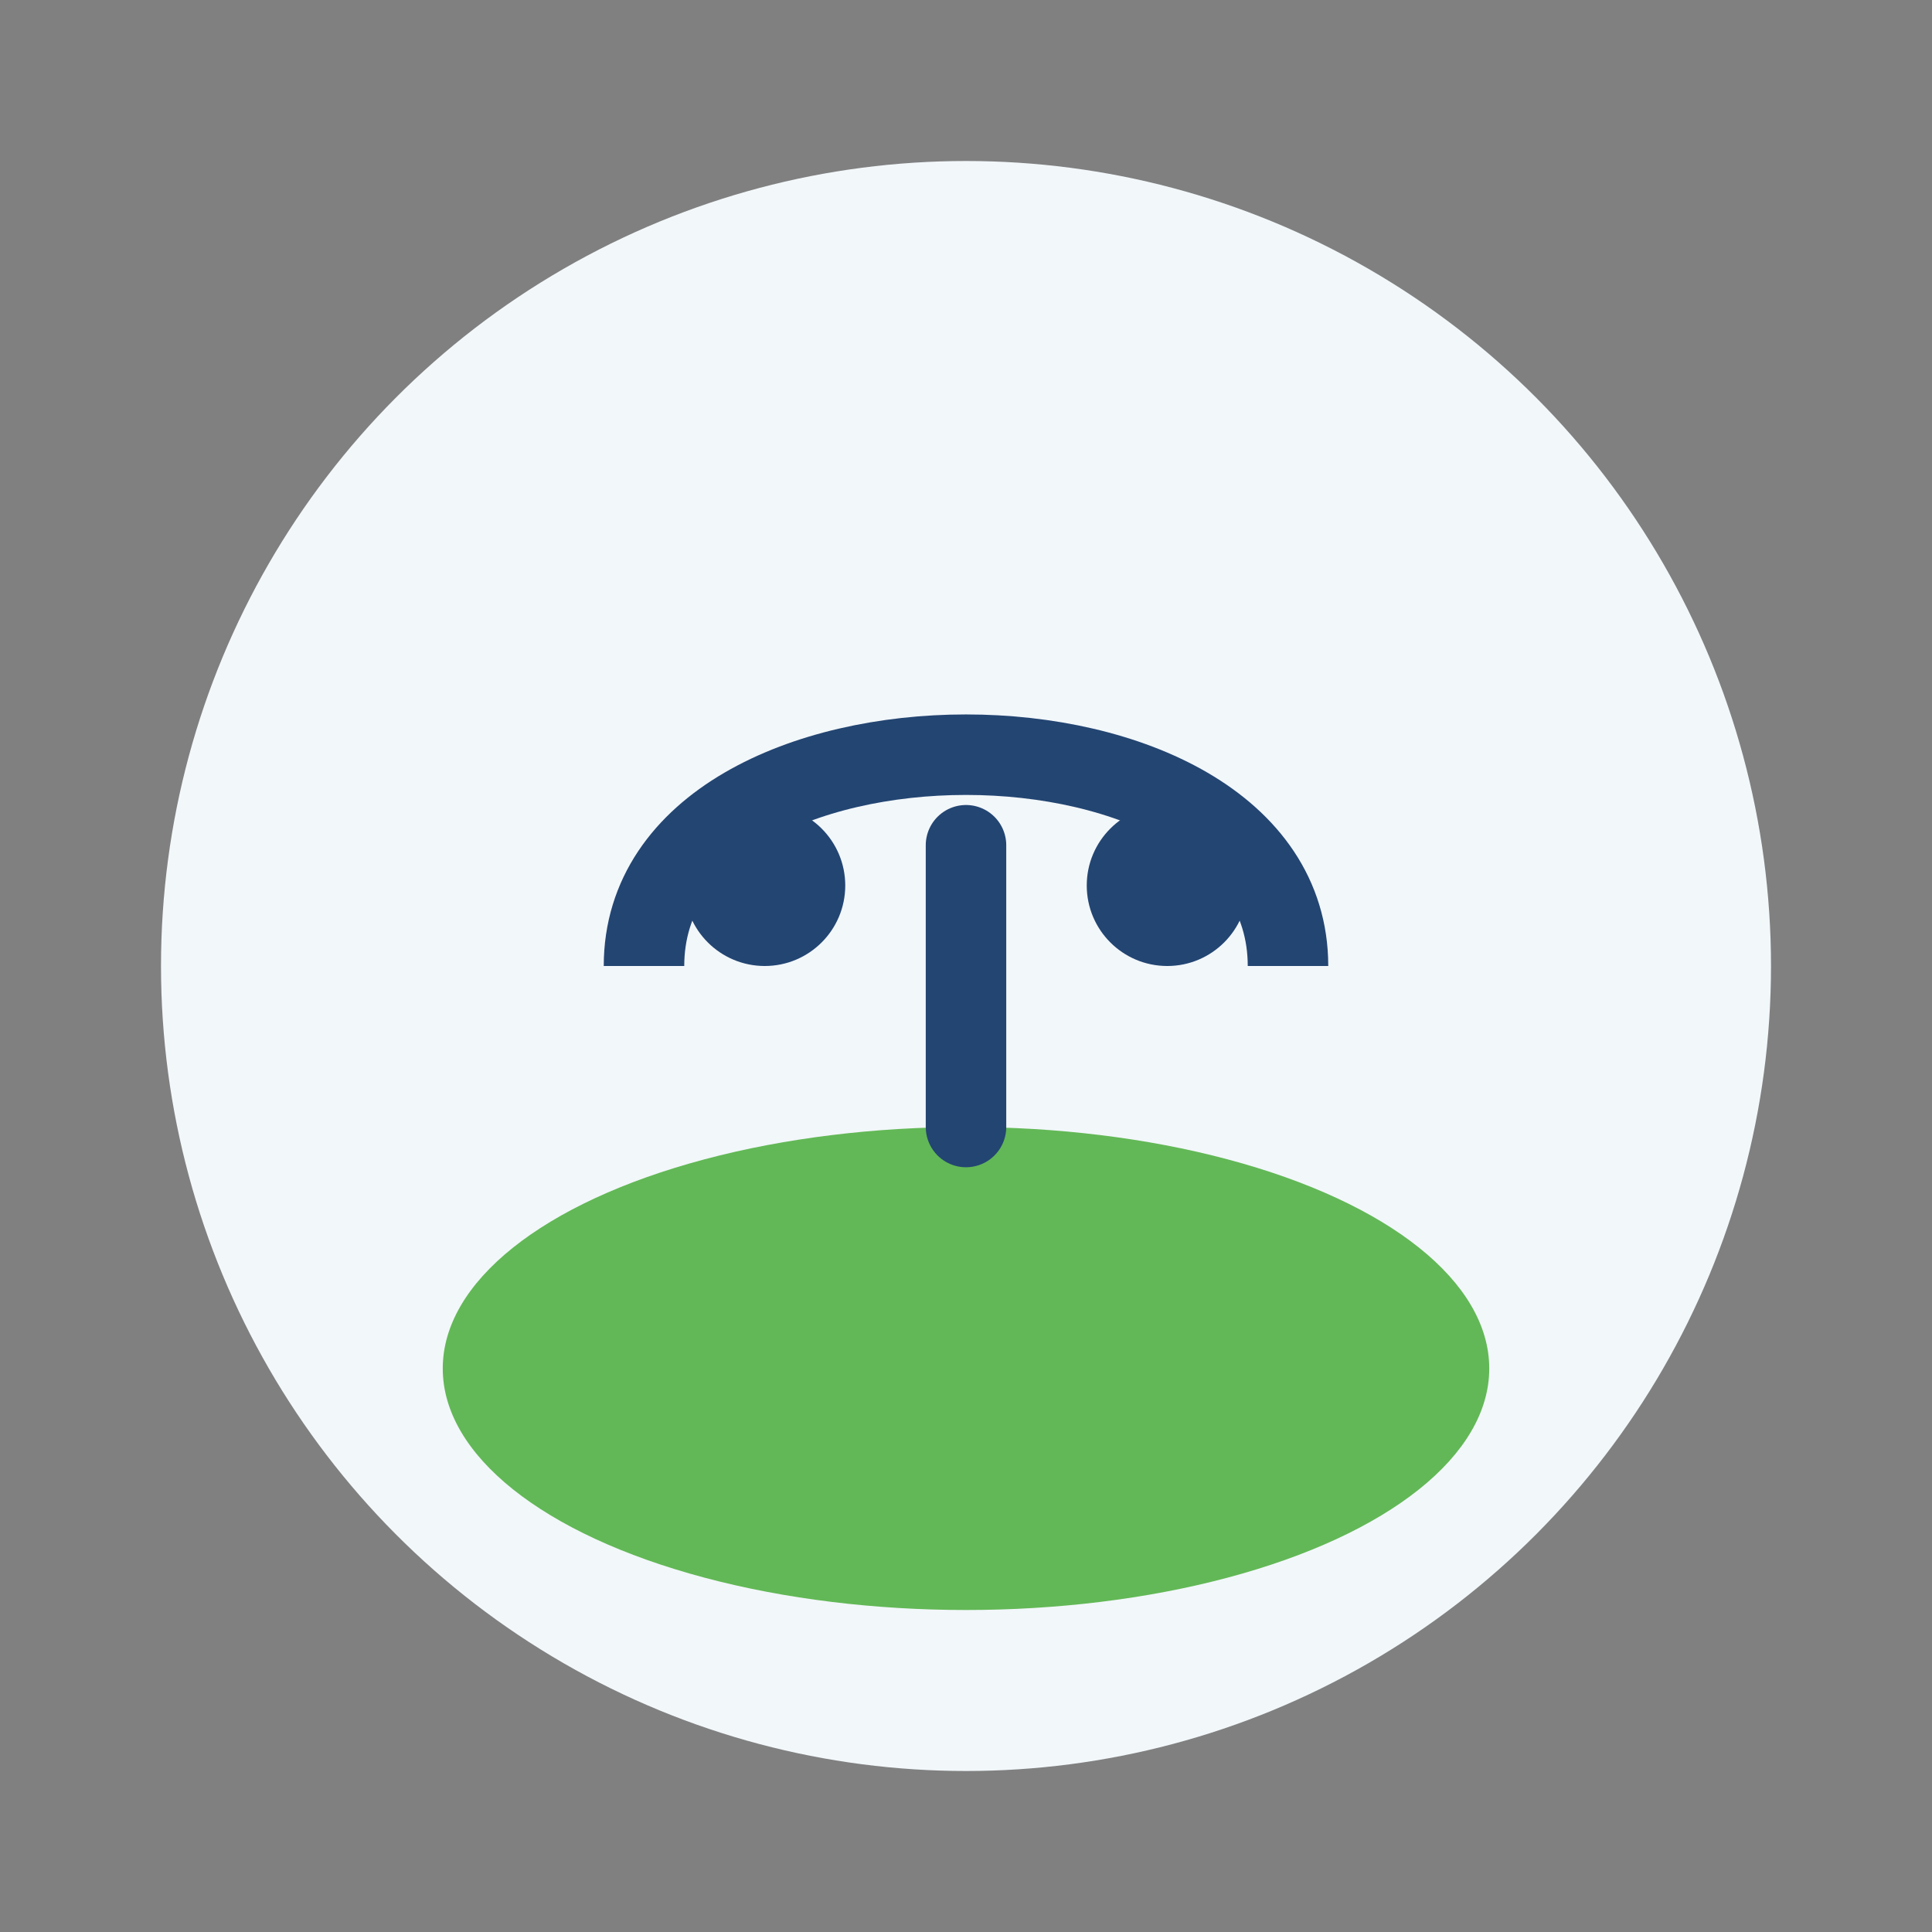 <?xml version="1.0" encoding="UTF-8"?>
<svg xmlns="http://www.w3.org/2000/svg" width="48" height="48" viewBox="0 0 48 48"><rect x="0" y="0" width="48" height="48" fill="#808080" stroke="none"/><circle cx="24" cy="24" r="20" fill="#F2F7FA"/><ellipse cx="24" cy="34" rx="13" ry="6" fill="#62B856"/><path d="M16 24c0-7 16-7 16 0" fill="none" stroke="#234572" stroke-width="2"/><circle cx="19" cy="22" r="2" fill="#234572"/><circle cx="29" cy="22" r="2" fill="#234572"/><path d="M24 28v-7" stroke="#234572" stroke-width="2" stroke-linecap="round"/></svg>